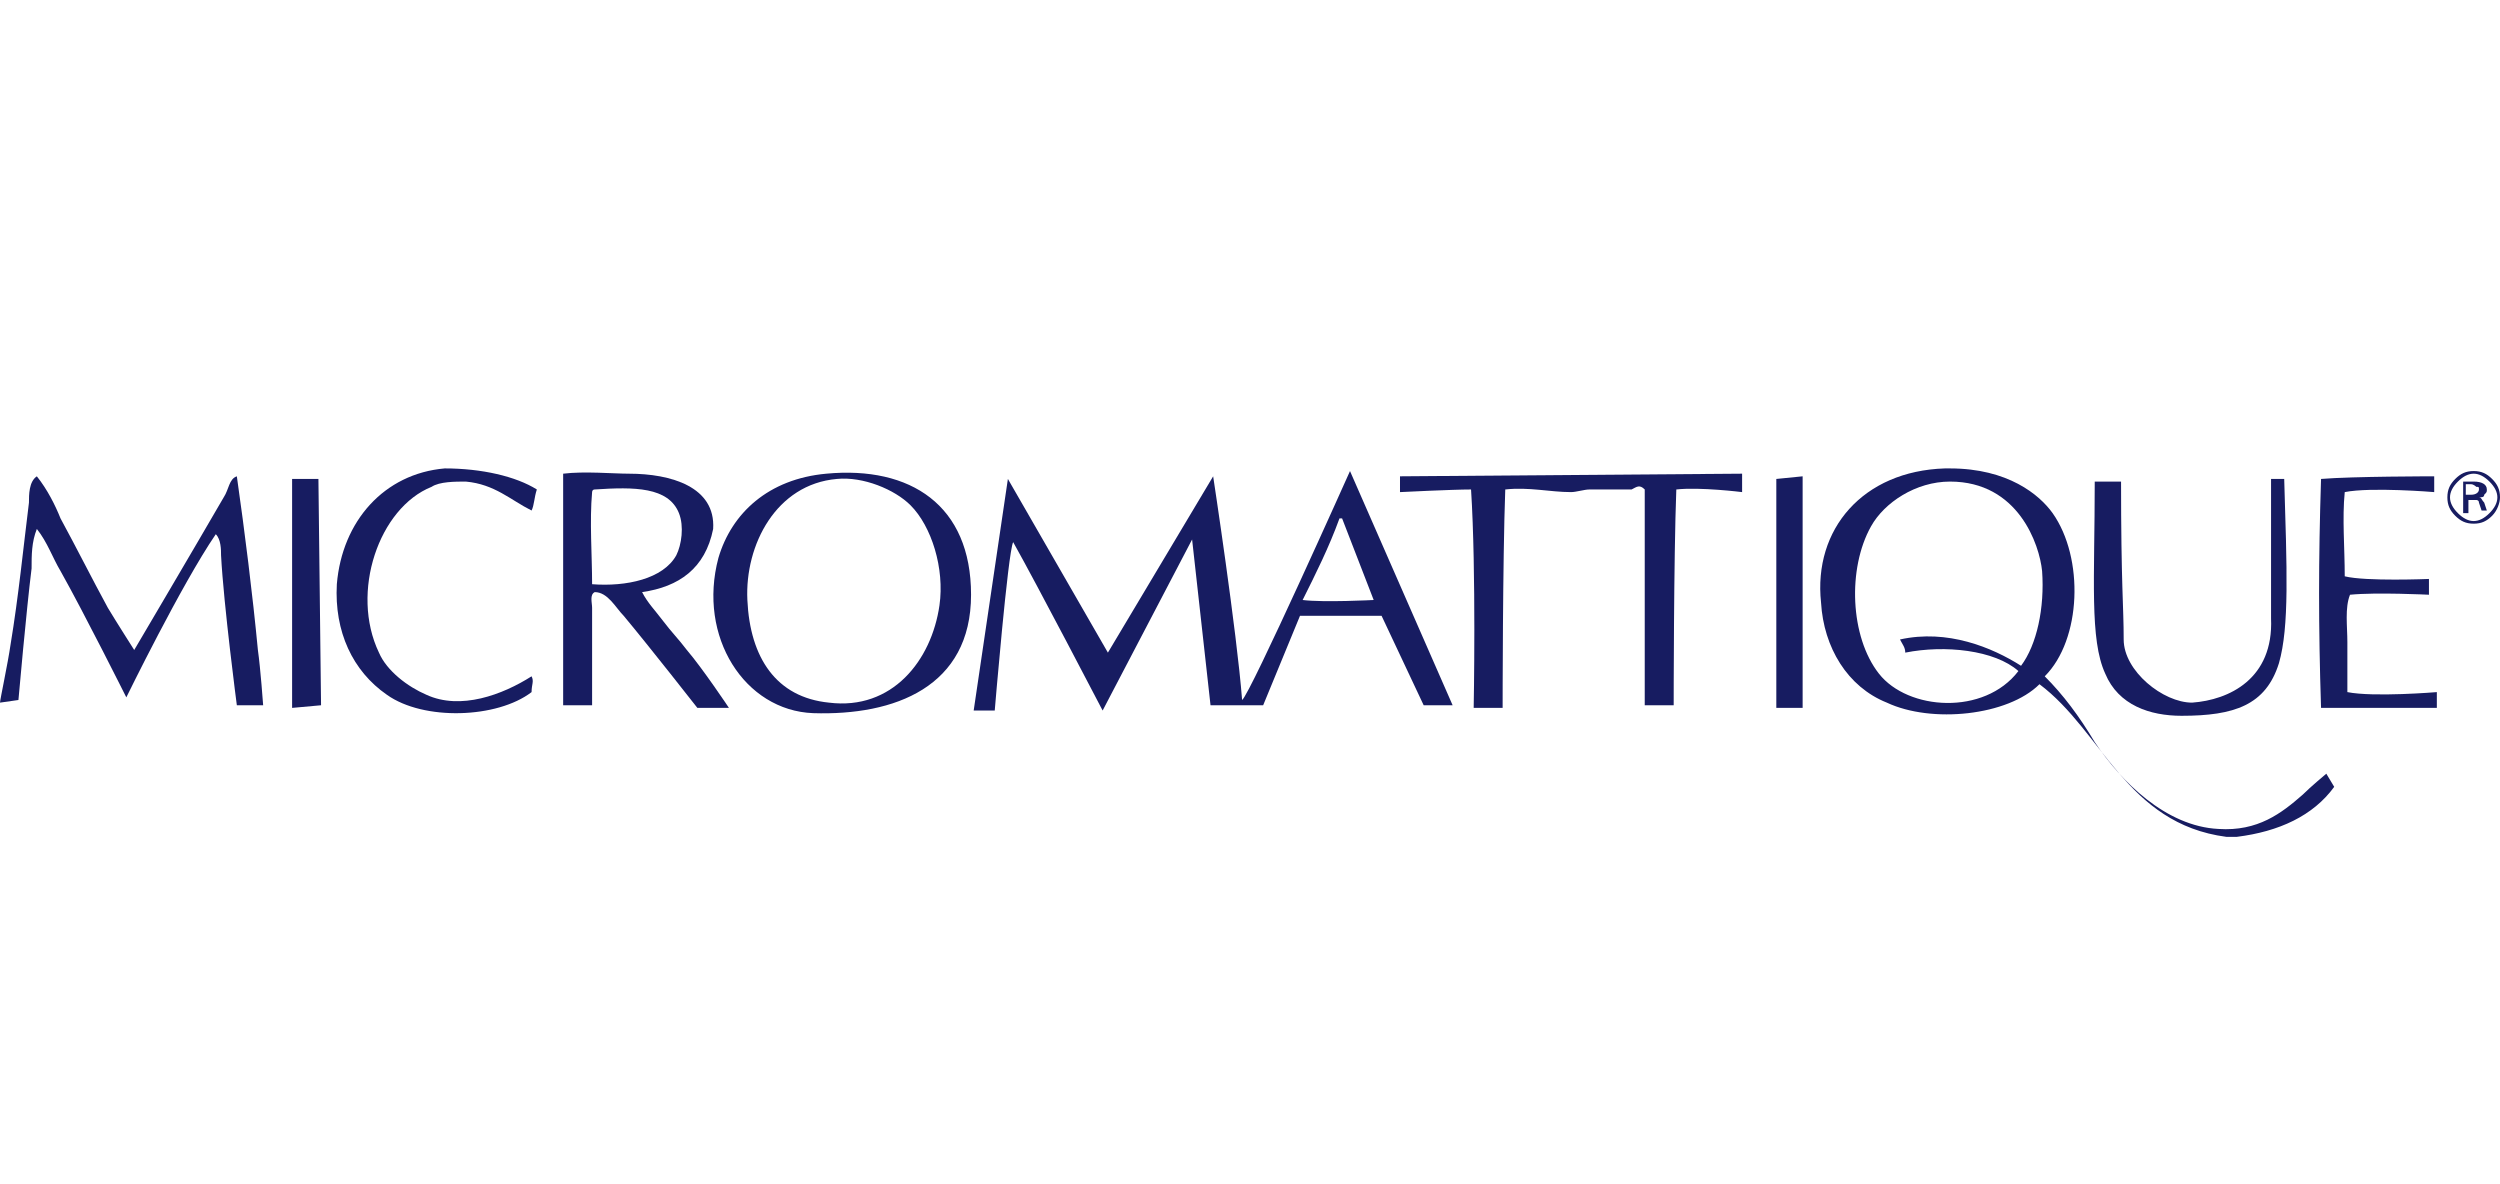 <?xml version="1.0" encoding="utf-8"?>
<!-- Generator: Adobe Illustrator 24.2.1, SVG Export Plug-In . SVG Version: 6.00 Build 0)  -->
<svg version="1.1" id="レイヤー_1" xmlns="http://www.w3.org/2000/svg" xmlns:xlink="http://www.w3.org/1999/xlink" x="0px"
	 y="0px" viewBox="0 0 95 45" style="enable-background:new 0 0 95 45;" xml:space="preserve">
<style type="text/css">
	.st0{fill-rule:evenodd;clip-rule:evenodd;fill:#171C61;}
	.st1{fill:#171C61;}
</style>
<g>
	<g id="MN0Ch9_3_">
		<g>
			<path class="st0" d="M55.2,26.8l-1.1,0l-1.6-3.4l-3.1,0l-1.4,3.4l-2,0l-0.7-6.3L41.9,27c0,0-2.5-4.8-3.4-6.4
				c-0.2,0.4-0.7,6.4-0.7,6.4H37l1.3-8.8l3.8,6.6l4-6.7c0,0,0.9,5.9,1.1,8.5c0.3-0.2,4.1-8.7,4.1-8.7L55.2,26.8z M49.5,22.8
				c0.8,0.1,2.7,0,2.7,0L51,19.7c0,0-0.1,0-0.1,0C50.5,20.8,50,21.8,49.5,22.8z"/>
			<path class="st0" d="M20.4,18.6c-0.1,0.3-0.1,0.6-0.2,0.8c-0.8-0.4-1.4-1-2.5-1.1c-0.4,0-1,0-1.3,0.2c-2,0.8-3.1,4-2,6.3
				c0.3,0.7,1.1,1.3,1.8,1.6c1.3,0.6,2.9,0,4-0.7c0.1,0.2,0,0.3,0,0.6c-1.3,1-4.1,1.1-5.5,0.1c-1.3-0.9-2-2.4-1.9-4.2
				c0.2-2.4,1.8-4.2,4.1-4.4C18.3,17.8,19.6,18.1,20.4,18.6z"/>
			<path class="st0" d="M31.4,18c3.2-0.3,5.5,1.2,5.5,4.6c0,3.5-2.9,4.6-6,4.5c-2.6-0.1-4.4-2.9-3.6-5.9
				C27.8,19.5,29.2,18.2,31.4,18z M31.5,26.7c2.4,0.3,3.9-1.6,4.2-3.7c0.2-1.4-0.3-3-1.1-3.8c-0.6-0.6-1.8-1.1-2.8-1
				c-2.3,0.2-3.5,2.5-3.4,4.6C28.5,25,29.5,26.5,31.5,26.7z"/>
			<path class="st0" d="M66.2,18l0,0.7c0,0-1.6-0.2-2.5-0.1c-0.1,2.6-0.1,8.2-0.1,8.2l-1.1,0c0,0,0-5.5,0-8.2
				c-0.2-0.2-0.3-0.1-0.5,0c-0.5,0-1.1,0-1.6,0c-0.2,0-0.5,0.1-0.7,0.1c-0.8,0-1.6-0.2-2.5-0.1c-0.1,2.7-0.1,8.3-0.1,8.3l-1.1,0
				c0,0,0.1-5.2-0.1-8.3c-0.7,0-2.7,0.1-2.7,0.1v-0.6L66.2,18z"/>
			<path class="st0" d="M24.4,22.5c0.2,0.4,0.5,0.7,0.8,1.1c0.3,0.4,0.6,0.7,0.9,1.1c0.6,0.7,1.6,2.2,1.6,2.2l-1.2,0
				c0,0-1.8-2.3-2.8-3.5c-0.3-0.3-0.6-0.9-1.1-0.9c-0.2,0.1-0.1,0.4-0.1,0.6c0,1.1,0,3.7,0,3.7h-1.1c0,0,0-5.9,0-8.8
				c0.8-0.1,1.9,0,2.5,0c1.6,0,3.3,0.5,3.2,2.1C26.8,21.6,25.8,22.3,24.4,22.5z M25.7,21.1c0.2-0.4,0.3-1.1,0.1-1.6
				c-0.4-1-1.7-1-3.2-0.9c-0.1,0-0.1,0.1-0.1,0.1c-0.1,1.1,0,2.4,0,3.5C23.8,22.3,25.2,22,25.7,21.1z"/>
			<path class="st0" d="M0,26.7L0,26.7c0-0.1,0.3-1.5,0.4-2.2c0.3-1.8,0.5-3.8,0.7-5.4c0-0.3,0-0.8,0.3-1c0.4,0.5,0.7,1.1,0.9,1.6
				c0.6,1.1,1.2,2.3,1.8,3.4c0.3,0.5,1,1.6,1,1.6s2.3-3.9,3.4-5.8c0.2-0.3,0.2-0.7,0.5-0.8c0.3,2.1,0.6,4.5,0.8,6.6
				c0.1,0.7,0.2,2.1,0.2,2.1H9c0,0-0.5-3.8-0.6-5.7c0-0.2,0-0.6-0.2-0.8c-1.3,1.9-3.4,6.2-3.4,6.2s-1.6-3.2-2.5-4.8
				c-0.3-0.5-0.5-1.1-0.9-1.6c-0.2,0.5-0.2,1-0.2,1.5c-0.2,1.6-0.5,5-0.5,5L0,26.7z"/>
			<polygon class="st0" points="12.1,18.2 12.2,26.8 11.1,26.9 11.1,18.2 			"/>
			<polygon class="st0" points="68.5,18.1 68.5,26.9 67.5,26.9 67.5,18.2 			"/>
			<path class="st0" d="M92.5,18.1v0.6c0,0-2.4-0.2-3.4,0c-0.1,1,0,2.1,0,3.2c0.8,0.2,3.2,0.1,3.2,0.1v0.6c0,0-2-0.1-3,0
				c-0.2,0.5-0.1,1.2-0.1,1.8c0,0.7,0,1.3,0,1.9c1,0.2,3.4,0,3.4,0v0.6c0,0-3,0-4.4,0c-0.1-3.1-0.1-5.6,0-8.7
				C89.4,18.1,92.5,18.1,92.5,18.1z"/>
			<path class="st0" d="M80.6,18.2c0,4.1,0.1,4.8,0.1,6.1c0,1.2,1.5,2.4,2.6,2.4c1.4-0.1,3.1-0.9,3-3.2c0-1.4,0-2.8,0-5.3l0.5,0
				c0.1,3.4,0.2,5.6-0.2,7c-0.5,1.6-1.7,2-3.7,2c-1.2,0-2.4-0.4-2.9-1.6c-0.6-1.3-0.4-3.6-0.4-7.3H80.6z"/>
			<path class="st0" d="M73.9,17.8c0.1,0,0.2,0,0.2,0c2.2,0,3.4,1,3.9,1.7c1.2,1.7,1.1,4.8-0.3,6.2c0.7,0.7,1.3,1.5,1.9,2.5
				c1,1.5,2.7,3.2,4.7,3.3c1.5,0.1,2.4-0.6,3.2-1.3c0.3-0.3,0.9-0.8,0.9-0.8l0.3,0.5c-0.8,1.1-2.1,1.7-3.7,1.9c-0.1,0-0.2,0-0.4,0
				c-3.8-0.5-4.7-4-7.1-5.8c-1.2,1.2-4.1,1.5-5.8,0.7c-1.5-0.6-2.4-2.1-2.5-3.8C68.9,20.1,70.8,17.9,73.9,17.8z M77.6,21.7
				c-0.1-1-0.9-3.4-3.5-3.4c-1.3,0-2.5,0.8-3,1.7c-0.9,1.6-0.8,4.2,0.3,5.6c1.1,1.4,4,1.6,5.3-0.1c-0.9-0.8-2.8-1-4.3-0.7
				c0-0.2-0.1-0.3-0.2-0.5c1.8-0.4,3.5,0.3,4.6,1C77.4,24.5,77.7,23.1,77.6,21.7z"/>
		</g>
		<g>
			<path class="st1" d="M94.7,19.6c-0.2,0.2-0.4,0.3-0.7,0.3c-0.3,0-0.5-0.1-0.7-0.3c-0.2-0.2-0.3-0.4-0.3-0.7
				c0-0.3,0.1-0.5,0.3-0.7c0.2-0.2,0.4-0.3,0.7-0.3c0.3,0,0.5,0.1,0.7,0.3c0.2,0.2,0.3,0.4,0.3,0.7C95,19.1,94.9,19.4,94.7,19.6z
				 M93.4,19.5c0.2,0.2,0.4,0.3,0.6,0.3c0.2,0,0.4-0.1,0.6-0.3c0.2-0.2,0.3-0.4,0.3-0.6c0-0.2-0.1-0.4-0.3-0.6
				C94.4,18.1,94.2,18,94,18c-0.2,0-0.4,0.1-0.6,0.3c-0.2,0.2-0.3,0.4-0.3,0.6C93.1,19.1,93.2,19.3,93.4,19.5z M93.8,19v0.5h-0.2
				v-1.2c0.1,0,0.3,0,0.4,0c0.3,0,0.5,0.1,0.5,0.3c0,0.1,0,0.1-0.1,0.2c0,0.1-0.1,0.1-0.2,0.1v0c0.1,0,0.1,0.1,0.2,0.2l0.1,0.3h-0.2
				l-0.1-0.3c0-0.1-0.1-0.1-0.1-0.1c0,0-0.1,0-0.2,0H93.8z M93.9,18.8c0.2,0,0.3-0.1,0.3-0.2c0-0.1,0-0.1-0.1-0.1
				c0,0-0.1-0.1-0.2-0.1c0,0-0.1,0-0.2,0v0.4H93.9z"/>
		</g>
	</g>
</g>
</svg>
